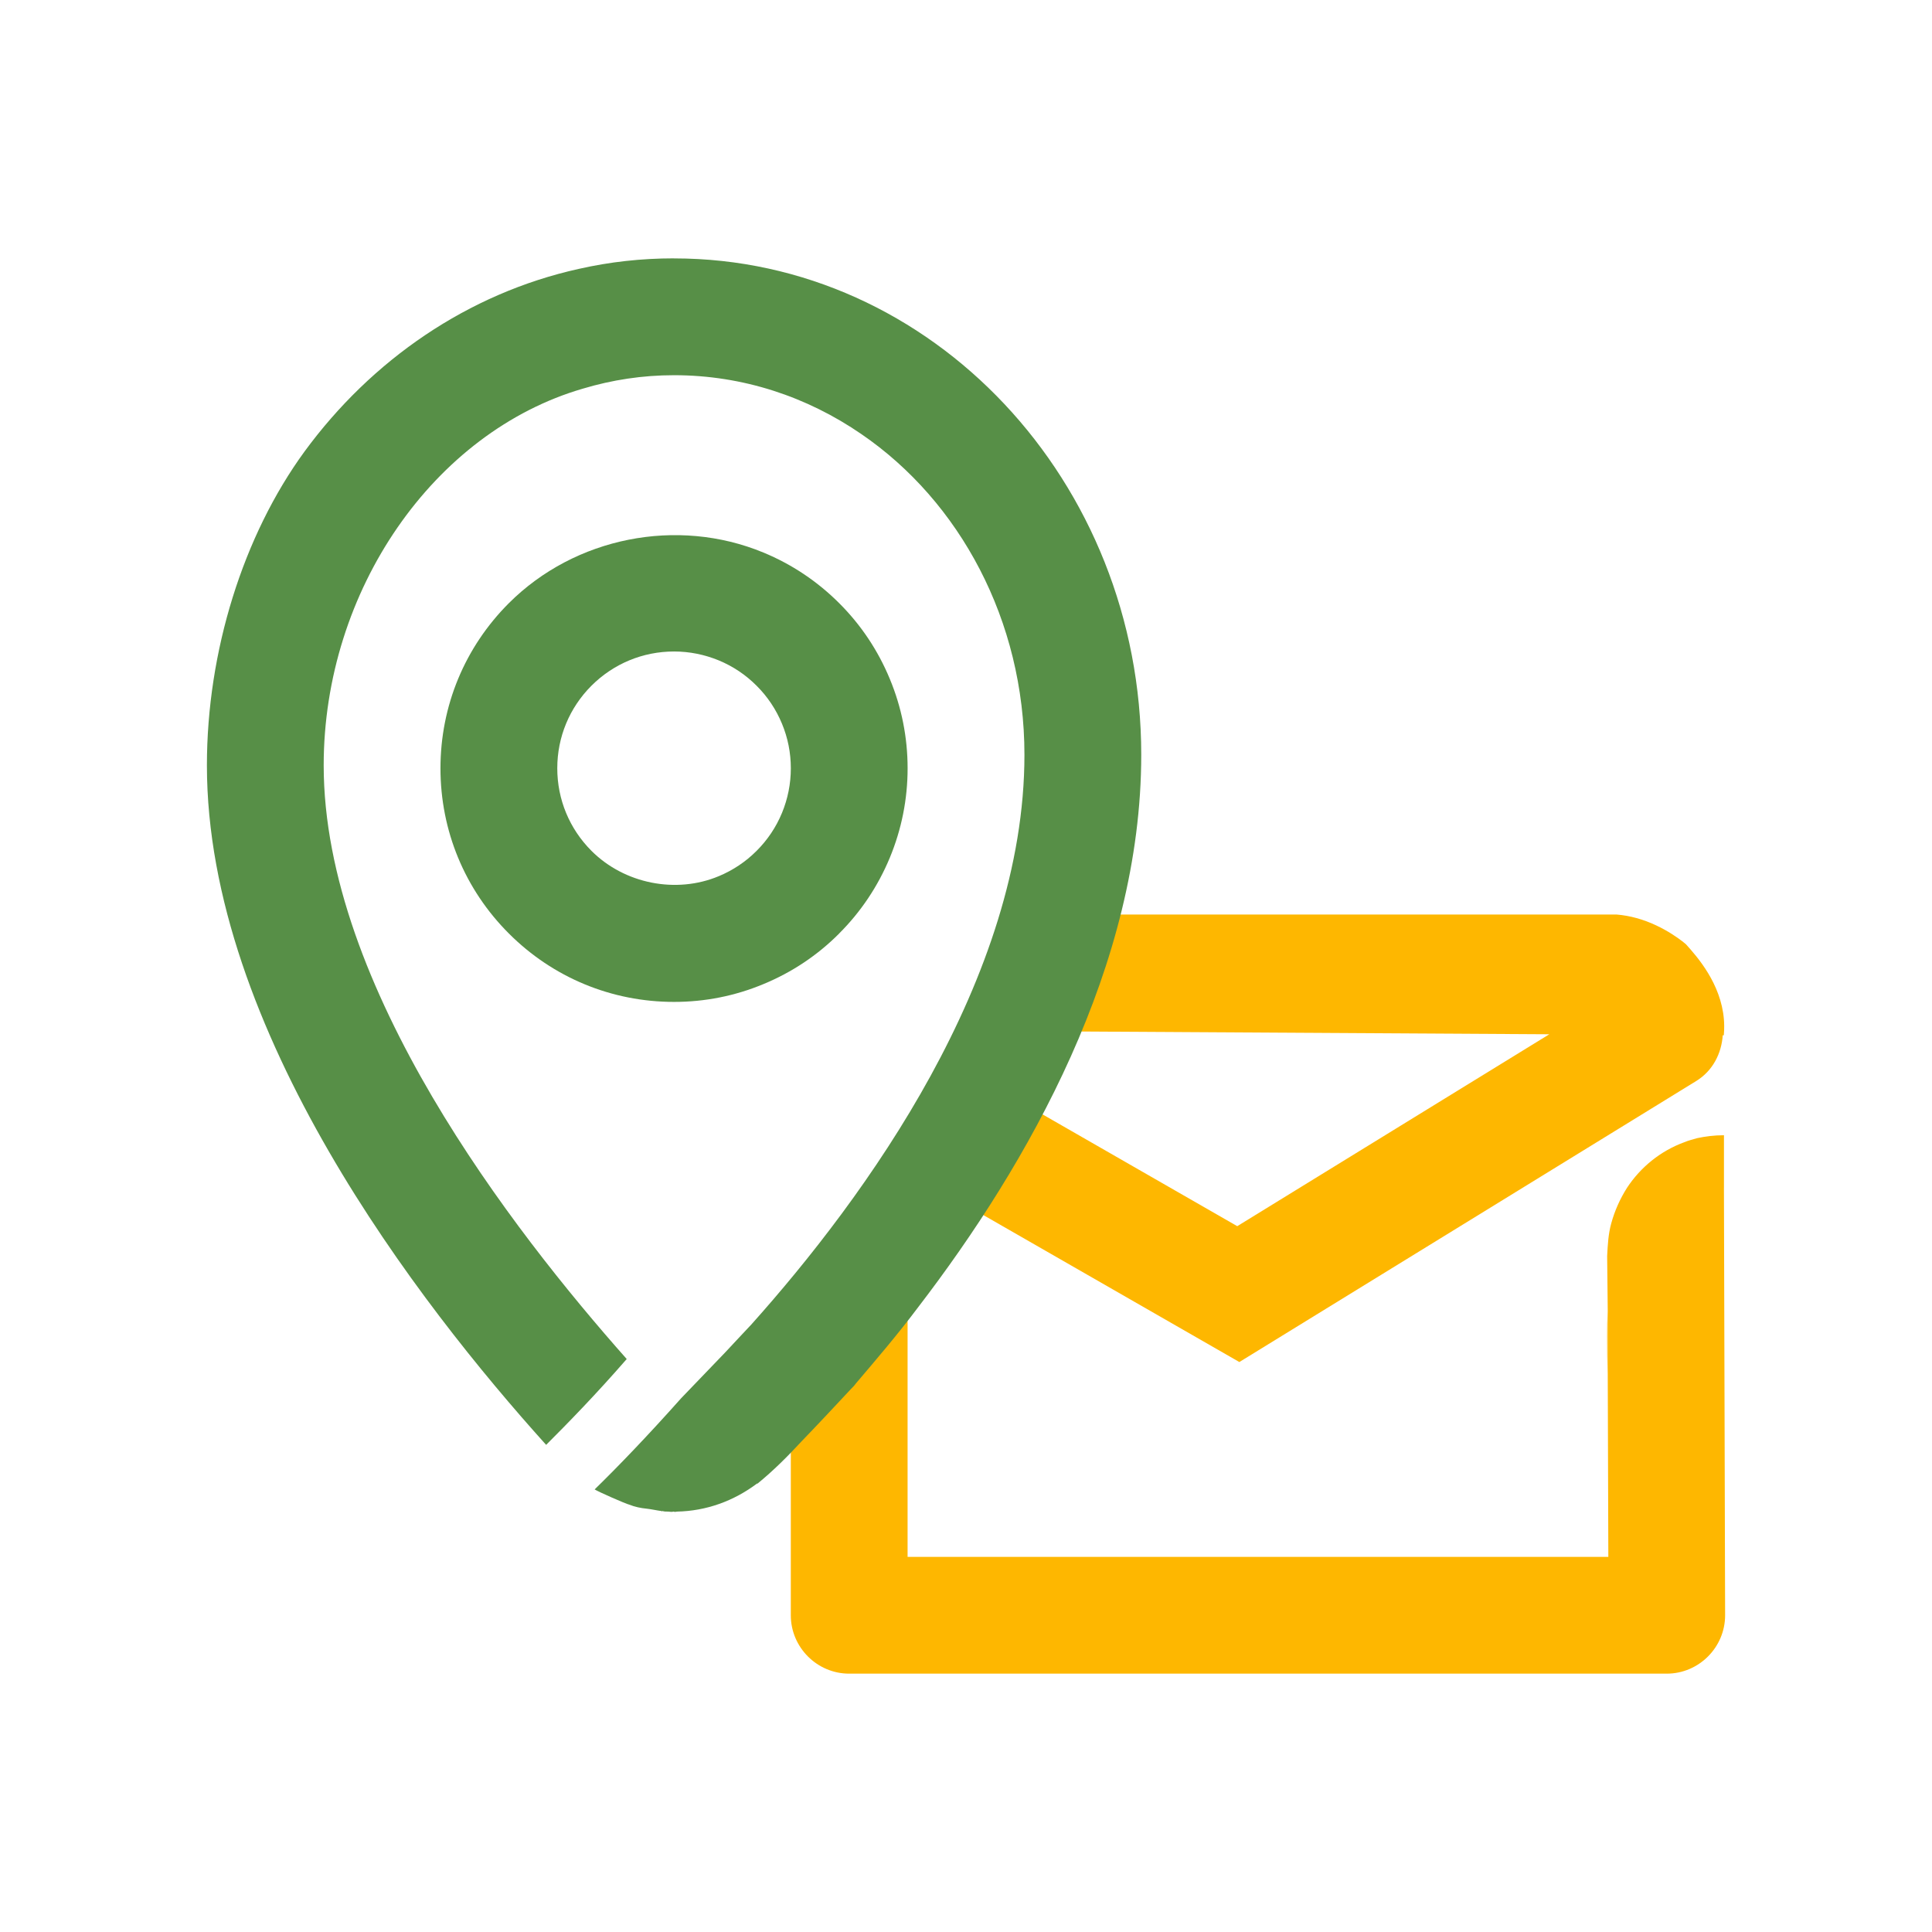 <svg xmlns="http://www.w3.org/2000/svg" id="Camada_1" viewBox="0 0 720 720"><defs><style>      .cls-1 {        fill: #578f47;      }      .cls-2 {        fill: #feb700;      }    </style></defs><path class="cls-2" d="M599.16,488.58v23.5c-.22-4.57-.22-9.36-.22-14.15,0-3.05,0-6.09.22-9.36Z"></path><path d="M520.16,442.66l-7.4,4.13c1.74-1.09,3.7-2.18,5.44-3.26l.43-.22c.44-.22,1.09-.43,1.52-.65Z"></path><g><path class="cls-2" d="M351.36,444.15l110.51,63.44,170.24-104.71c6.21-3.82,9.44-10.3,9.91-17.06h.39c.24-2.63.14-4.7.04-5.92-1.09-13.34-9.94-23.35-14.14-27.99h0c-.11-.1-7.75-6.86-18.5-9.79-2.39-.65-4.79-1.09-7.4-1.31h-213.27c-11.97,0-21.76,9.58-21.76,21.76s9.79,21.76,21.76,21.76l188.24,1.11-116.29,71.52-88.07-50.56c-10.46-5.99-23.74-2.4-29.71,8.03-5.98,10.43-2.39,23.74,8.03,29.71Z"></path><path class="cls-2" d="M642.47,442.66v-19.59c-3.7,0-6.96.44-10.01,1.09-1.52.44-3.26.87-4.79,1.52-8.92,3.26-16.32,9.36-21.33,16.98-2.61,4.13-4.57,8.49-5.88,13.27-1.09,3.92-1.31,8.05-1.52,12.19l.22,20.46v23.72l.22,67.9h-261.15v-87.05c0-12.19-9.79-21.76-21.76-21.76s-21.76,9.58-21.76,21.76v108.81c0,11.97,9.79,21.76,21.76,21.76h304.67c11.97,0,21.76-9.79,21.76-21.76l-.44-159.3Z"></path></g><g><path class="cls-1" d="M312.73,347.88c8.11-8.1,14.46-17.6,18.88-28.24,4.4-10.63,6.63-21.83,6.63-33.32s-2.23-22.72-6.63-33.3c-4.41-10.65-10.76-20.15-18.87-28.24-8.14-8.14-17.65-14.49-28.25-18.87-32.15-13.3-70.26-5.7-94.85,18.87-16.44,16.43-25.49,38.3-25.49,61.55s9.05,45.12,25.48,61.55c16.44,16.45,38.3,25.5,61.57,25.5,11.53,0,22.75-2.23,33.29-6.63,10.66-4.4,20.17-10.75,28.24-18.85ZM267.82,326.54c-15.85,6.63-35.1,2.85-47.4-9.46-8.21-8.22-12.74-19.15-12.74-30.77s4.53-22.55,12.74-30.77c8.24-8.22,19.17-12.75,30.78-12.75,5.73,0,11.34,1.13,16.67,3.32,5.28,2.19,10.03,5.36,14.11,9.46,4.05,4.04,7.22,8.78,9.44,14.13,2.19,5.27,3.3,10.88,3.3,16.62s-1.12,11.35-3.3,16.64c-2.21,5.33-5.39,10.07-9.48,14.15-4.03,4.04-8.77,7.2-14.12,9.44Z"></path><path class="cls-1" d="M251.2,96.28c-12.19,0-23.94,1.31-35.47,3.92-41.35,9.14-77.26,33.95-102.28,68.12-22.85,31.34-36.34,74.47-36.34,116.91,0,98.58,78.98,200.56,126.42,253.23,7.84-7.83,18.5-18.72,30.03-31.99-42.65-48.09-112.93-138.75-112.93-221.23,0-65.29,41.13-124.3,96.62-140.41,10.88-3.26,22.2-5,33.95-5,25.68,0,49.62,8.05,69.86,21.98,36.56,25.03,60.72,69.42,60.72,119.47,0,83.35-59.19,164.74-101.85,212.4l-3.48,3.7-6.31,6.75-16.32,16.98c-12.4,13.93-23.5,25.46-32.21,33.95,1.31.87,11.75,5.44,12.84,5.66,2.18.87,4.35,1.31,6.53,1.52,1.96.22,3.7.65,5.44.87q.22.22.43,0c.65.22,1.31.22,2.18.22.43,0,1.31.22,1.96,0,.65.22,1.09,0,1.31,0,10.88-.22,21.11-3.92,29.81-10.45h.22c5.88-4.79,11.32-10.23,16.54-15.89,6.09-6.31,12.19-12.84,18.28-19.37.65-.65,1.31-1.31,1.74-1.96,7.4-8.71,15.45-18.06,23.29-28.51,40.91-53.32,83.13-127.31,83.13-205.87,0-101.85-77.91-184.98-174.1-184.98Z"></path></g></svg>
